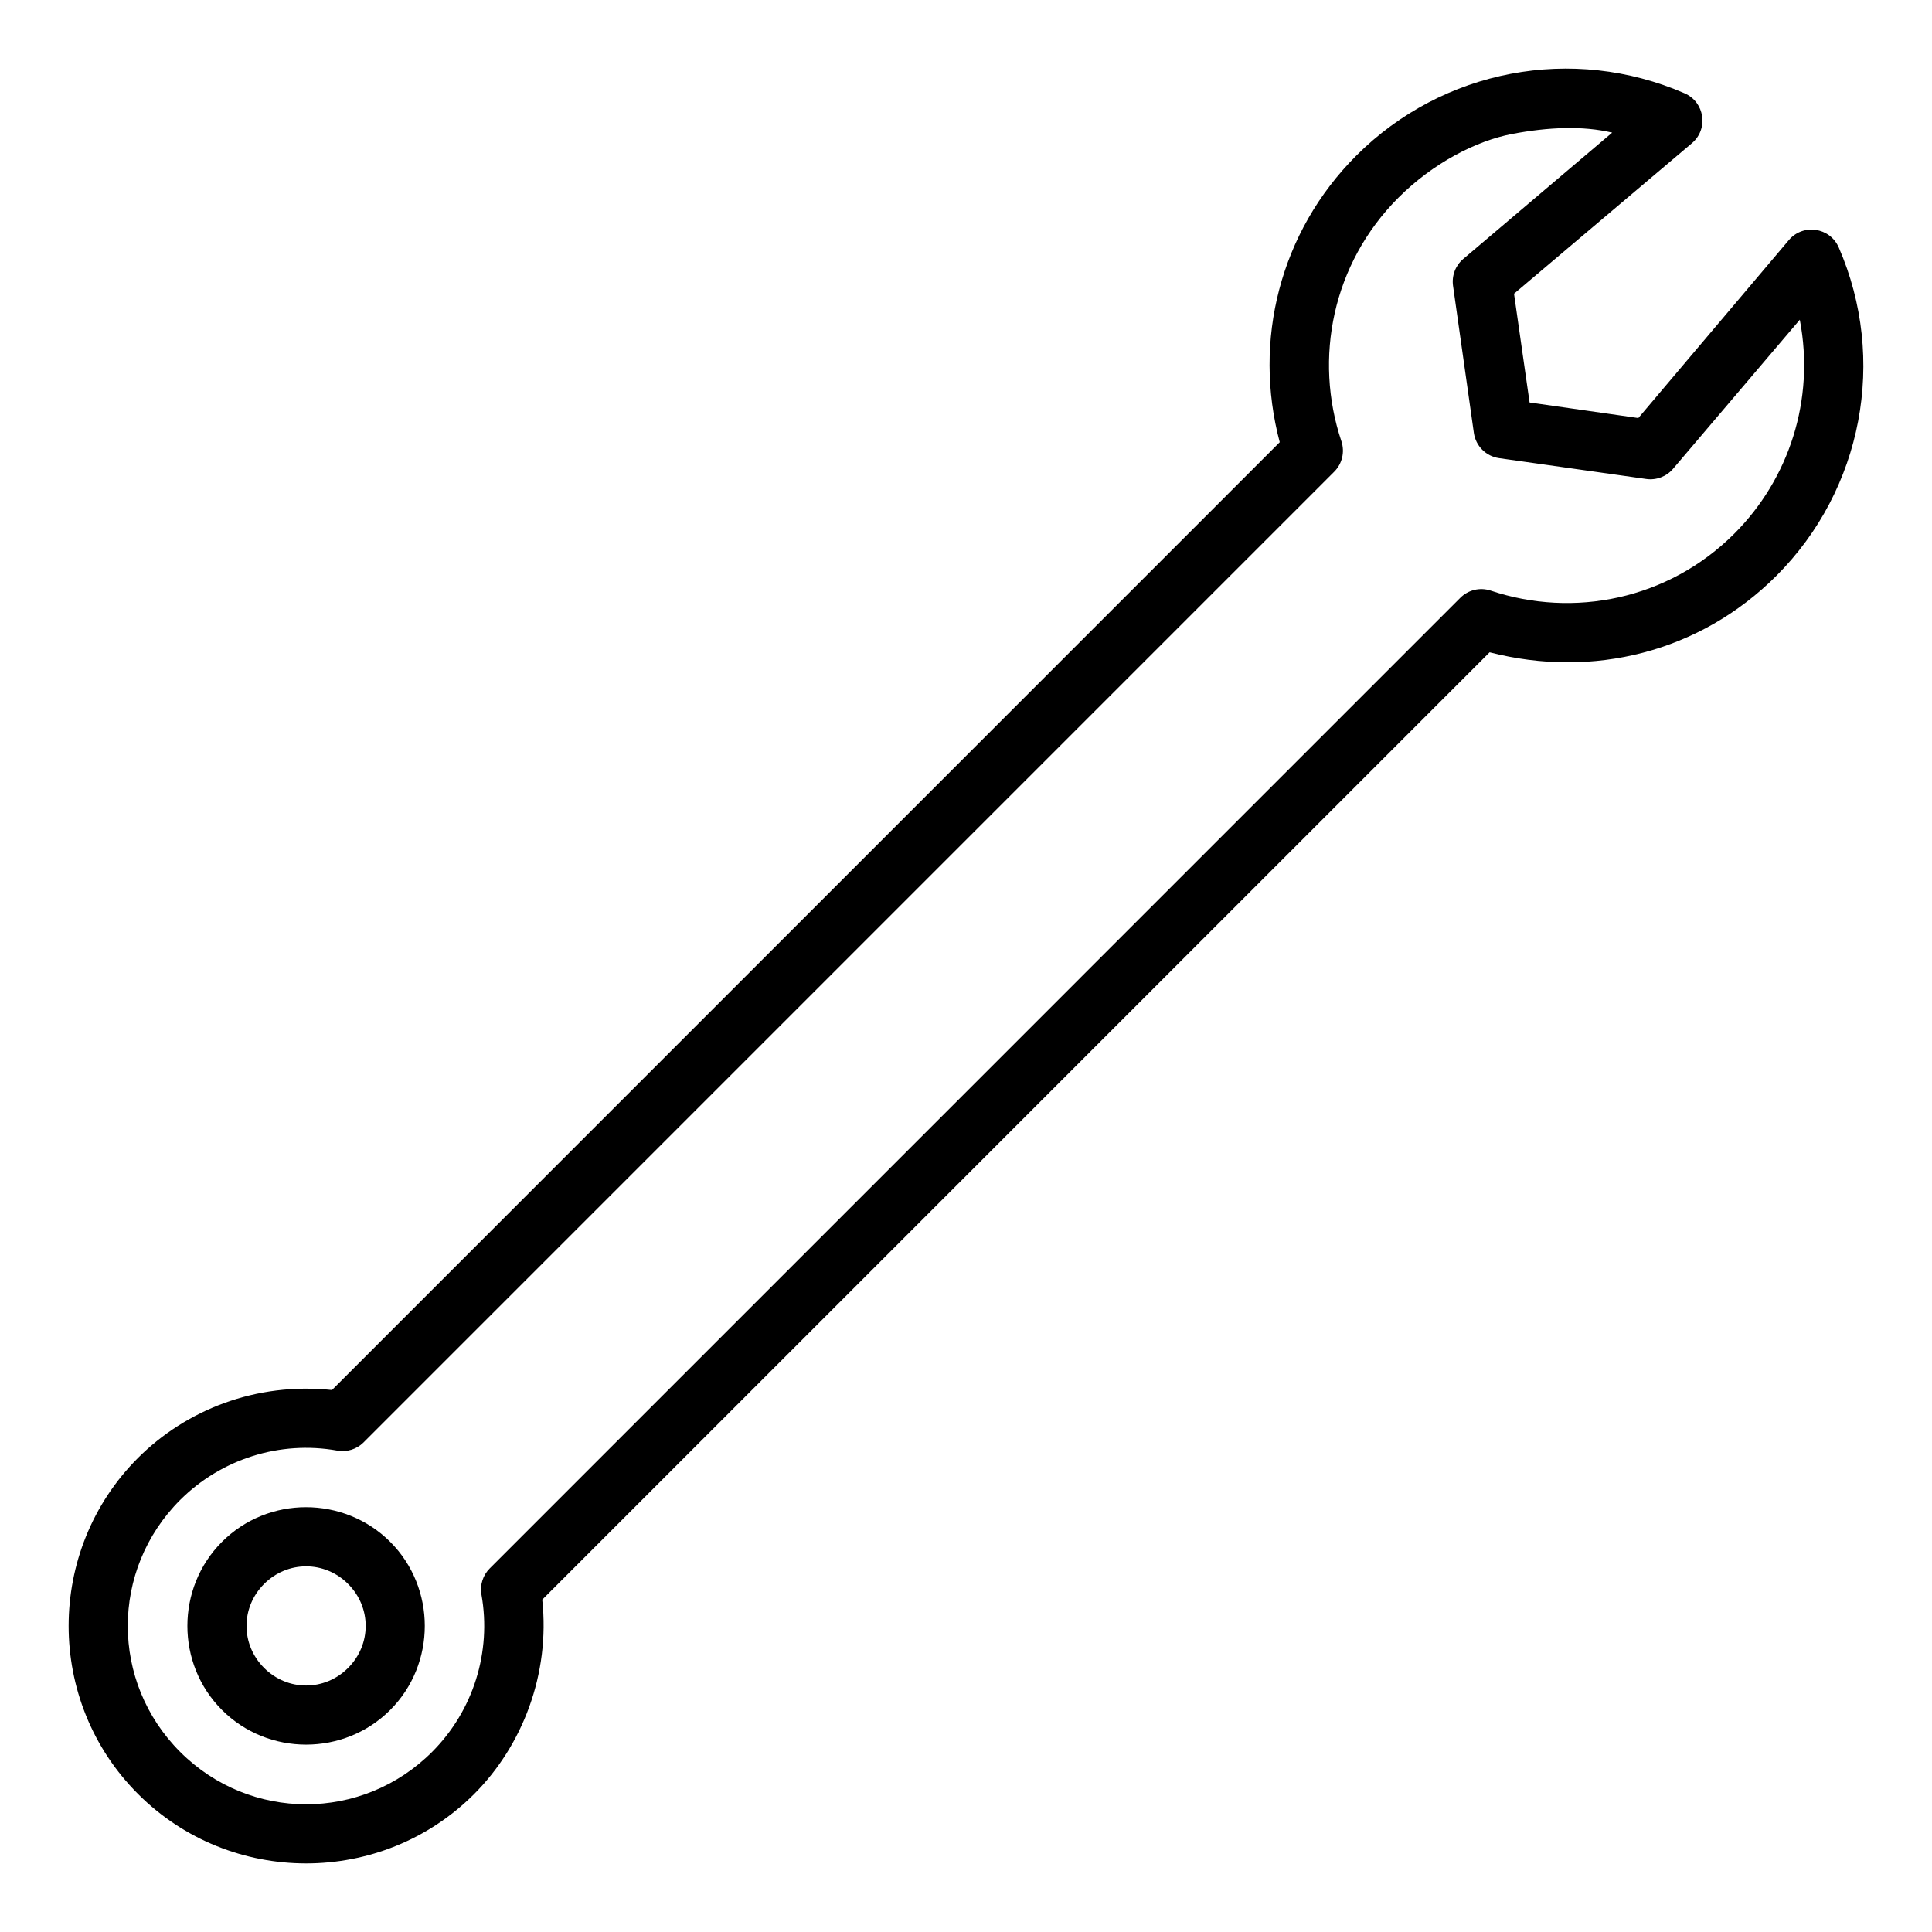 <?xml version="1.0" encoding="UTF-8"?>
<!-- Uploaded to: ICON Repo, www.iconrepo.com, Generator: ICON Repo Mixer Tools -->
<svg fill="#000000" width="800px" height="800px" version="1.1" viewBox="144 144 512 512" xmlns="http://www.w3.org/2000/svg">
 <g>
  <path d="m544.41 163.55c-15.195 2.887-29.547 10.254-40.965 21.676-20.297 20.293-27.445 49.109-20.301 75.965l-251.17 251.18c-20.152-2.117-38.637 5.262-51.391 17.977-24.527 24.527-24.527 64.555 0 89.082 24.527 24.527 64.555 24.527 89.082 0 12.758-12.77 20.164-31.73 18.035-51.504l251.06-251.06c27.355 7.035 55.719 0.012 76.023-20.297 22.832-22.832 29.387-57.379 16.504-86.992-2.336-5.359-9.492-6.398-13.25-1.918l-39.863 47.129-28.82-4.125-4.125-28.824 47.184-39.922c4.406-3.781 3.348-10.867-1.977-13.191-14.812-6.434-30.828-8.059-46.023-5.172zm26.836 15.594-39.504 33.508c-2.043 1.75-3.051 4.426-2.672 7.09l5.519 38.992c0.496 3.465 3.219 6.188 6.684 6.684l38.992 5.519c2.664 0.379 5.34-0.629 7.09-2.672l33.613-39.535c4.07 21.27-2.902 42.234-17.344 56.68-17.516 17.516-42.617 22.465-64.562 15.109-2.84-0.949-5.969-0.203-8.078 1.918l-257.19 257.2c-1.816 1.809-2.641 4.387-2.207 6.914 2.723 15.215-2.148 30.789-13.074 41.723-18.512 18.512-48.258 18.512-66.77 0-18.512-18.512-18.512-48.258 0-66.77 10.934-10.898 26.469-15.797 41.664-13.074 2.516 0.449 5.098-0.352 6.914-2.148l257.25-257.26c2.121-2.109 2.863-5.238 1.918-8.078-7.359-21.945-2.406-47.047 15.109-64.562 9.152-9.152 20.57-15.066 30.16-16.891 9.59-1.824 18.691-2.195 26.488-0.348z"/>
  <path d="m225.09 543.42c-8.074 0-16.141 3.066-22.258 9.18-12.23 12.23-12.23 32.34 0 44.57 12.23 12.23 32.34 12.23 44.57 0s12.23-32.34 0-44.57c-6.113-6.113-14.238-9.18-22.312-9.18zm-11.098 20.34c6.215-6.215 16.043-6.215 22.258 0 6.215 6.215 6.215 16.043 0 22.258s-16.043 6.215-22.258 0-6.215-16.043 0-22.258z"/>
 </g>
</svg>